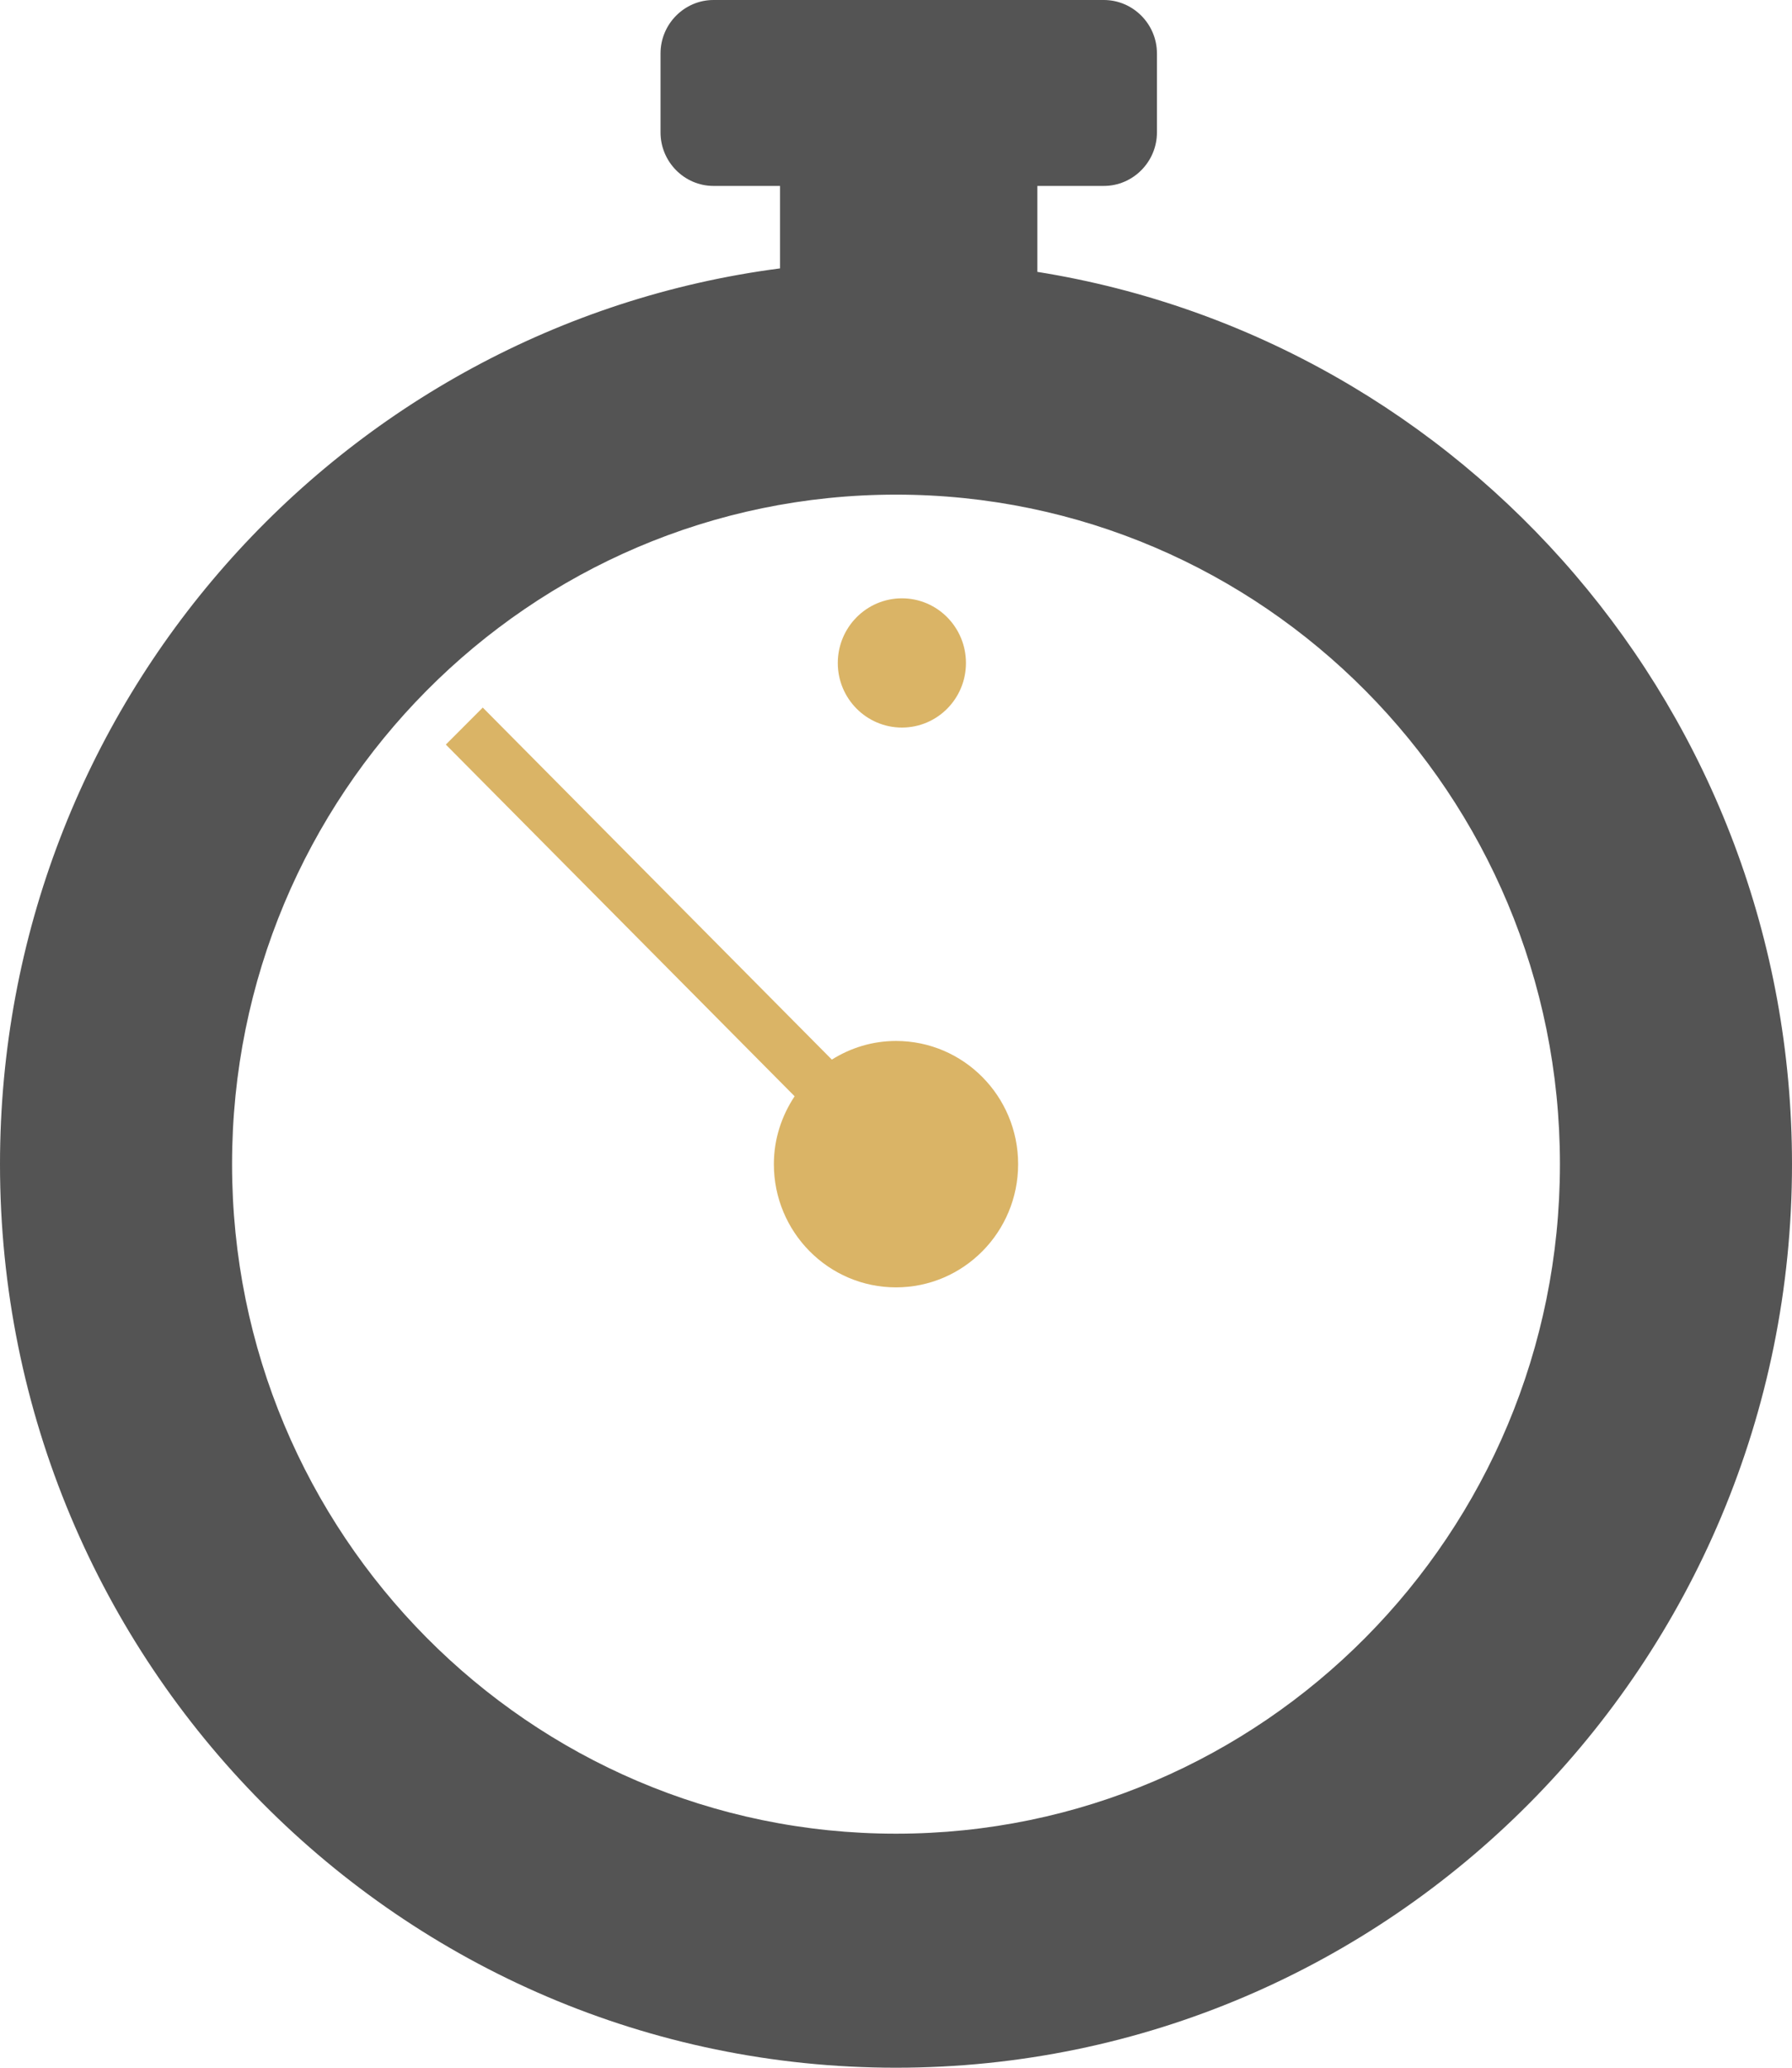 <svg width="52" height="60" viewBox="0 0 52 60" fill="none" xmlns="http://www.w3.org/2000/svg">
<g clip-path="url(#clip0_1357_2523)">
<path d="M-3.65398e-07 33.782C-3.65398e-07 48.261 11.64 60 26 60C40.36 60 52 48.261 52 33.782C52 20.708 42.513 9.874 30.102 7.889V5.395H32.031C32.878 5.395 33.572 4.696 33.572 3.842V1.551C33.572 0.698 32.878 0 32.031 0H20.704C19.859 0 19.167 0.698 19.167 1.551V3.842C19.167 4.696 19.859 5.395 20.704 5.395H22.635V7.788C9.866 9.452 -3.65398e-07 20.452 -3.65398e-07 33.782ZM6.734 33.781C6.734 23.05 15.359 14.353 26 14.353C36.641 14.353 45.266 23.05 45.266 33.781C45.266 44.51 36.641 53.209 26 53.209C15.359 53.209 6.734 44.51 6.734 33.781Z" fill="#545454"/>
<path d="M28.03 19.239C28.03 18.203 27.199 17.362 26.172 17.362C25.145 17.362 24.311 18.203 24.311 19.239C24.311 20.273 25.145 21.112 26.172 21.112C27.199 21.112 28.03 20.273 28.03 19.239ZM14.009 20.532L24.138 30.747C24.681 30.407 25.315 30.206 26 30.206C27.957 30.206 29.544 31.806 29.544 33.781C29.544 35.755 27.957 37.356 26 37.356C24.044 37.356 22.456 35.755 22.456 33.781C22.456 33.05 22.683 32.378 23.058 31.811L12.937 21.606L14.009 20.532Z" fill="#DAB466"/>
</g>
<defs>
<clipPath id="clip0_1357_2523">
<rect width="52" height="60" fill="white" transform="matrix(-1 0 0 1 52 0)"/>
</clipPath>
</defs>
</svg>

